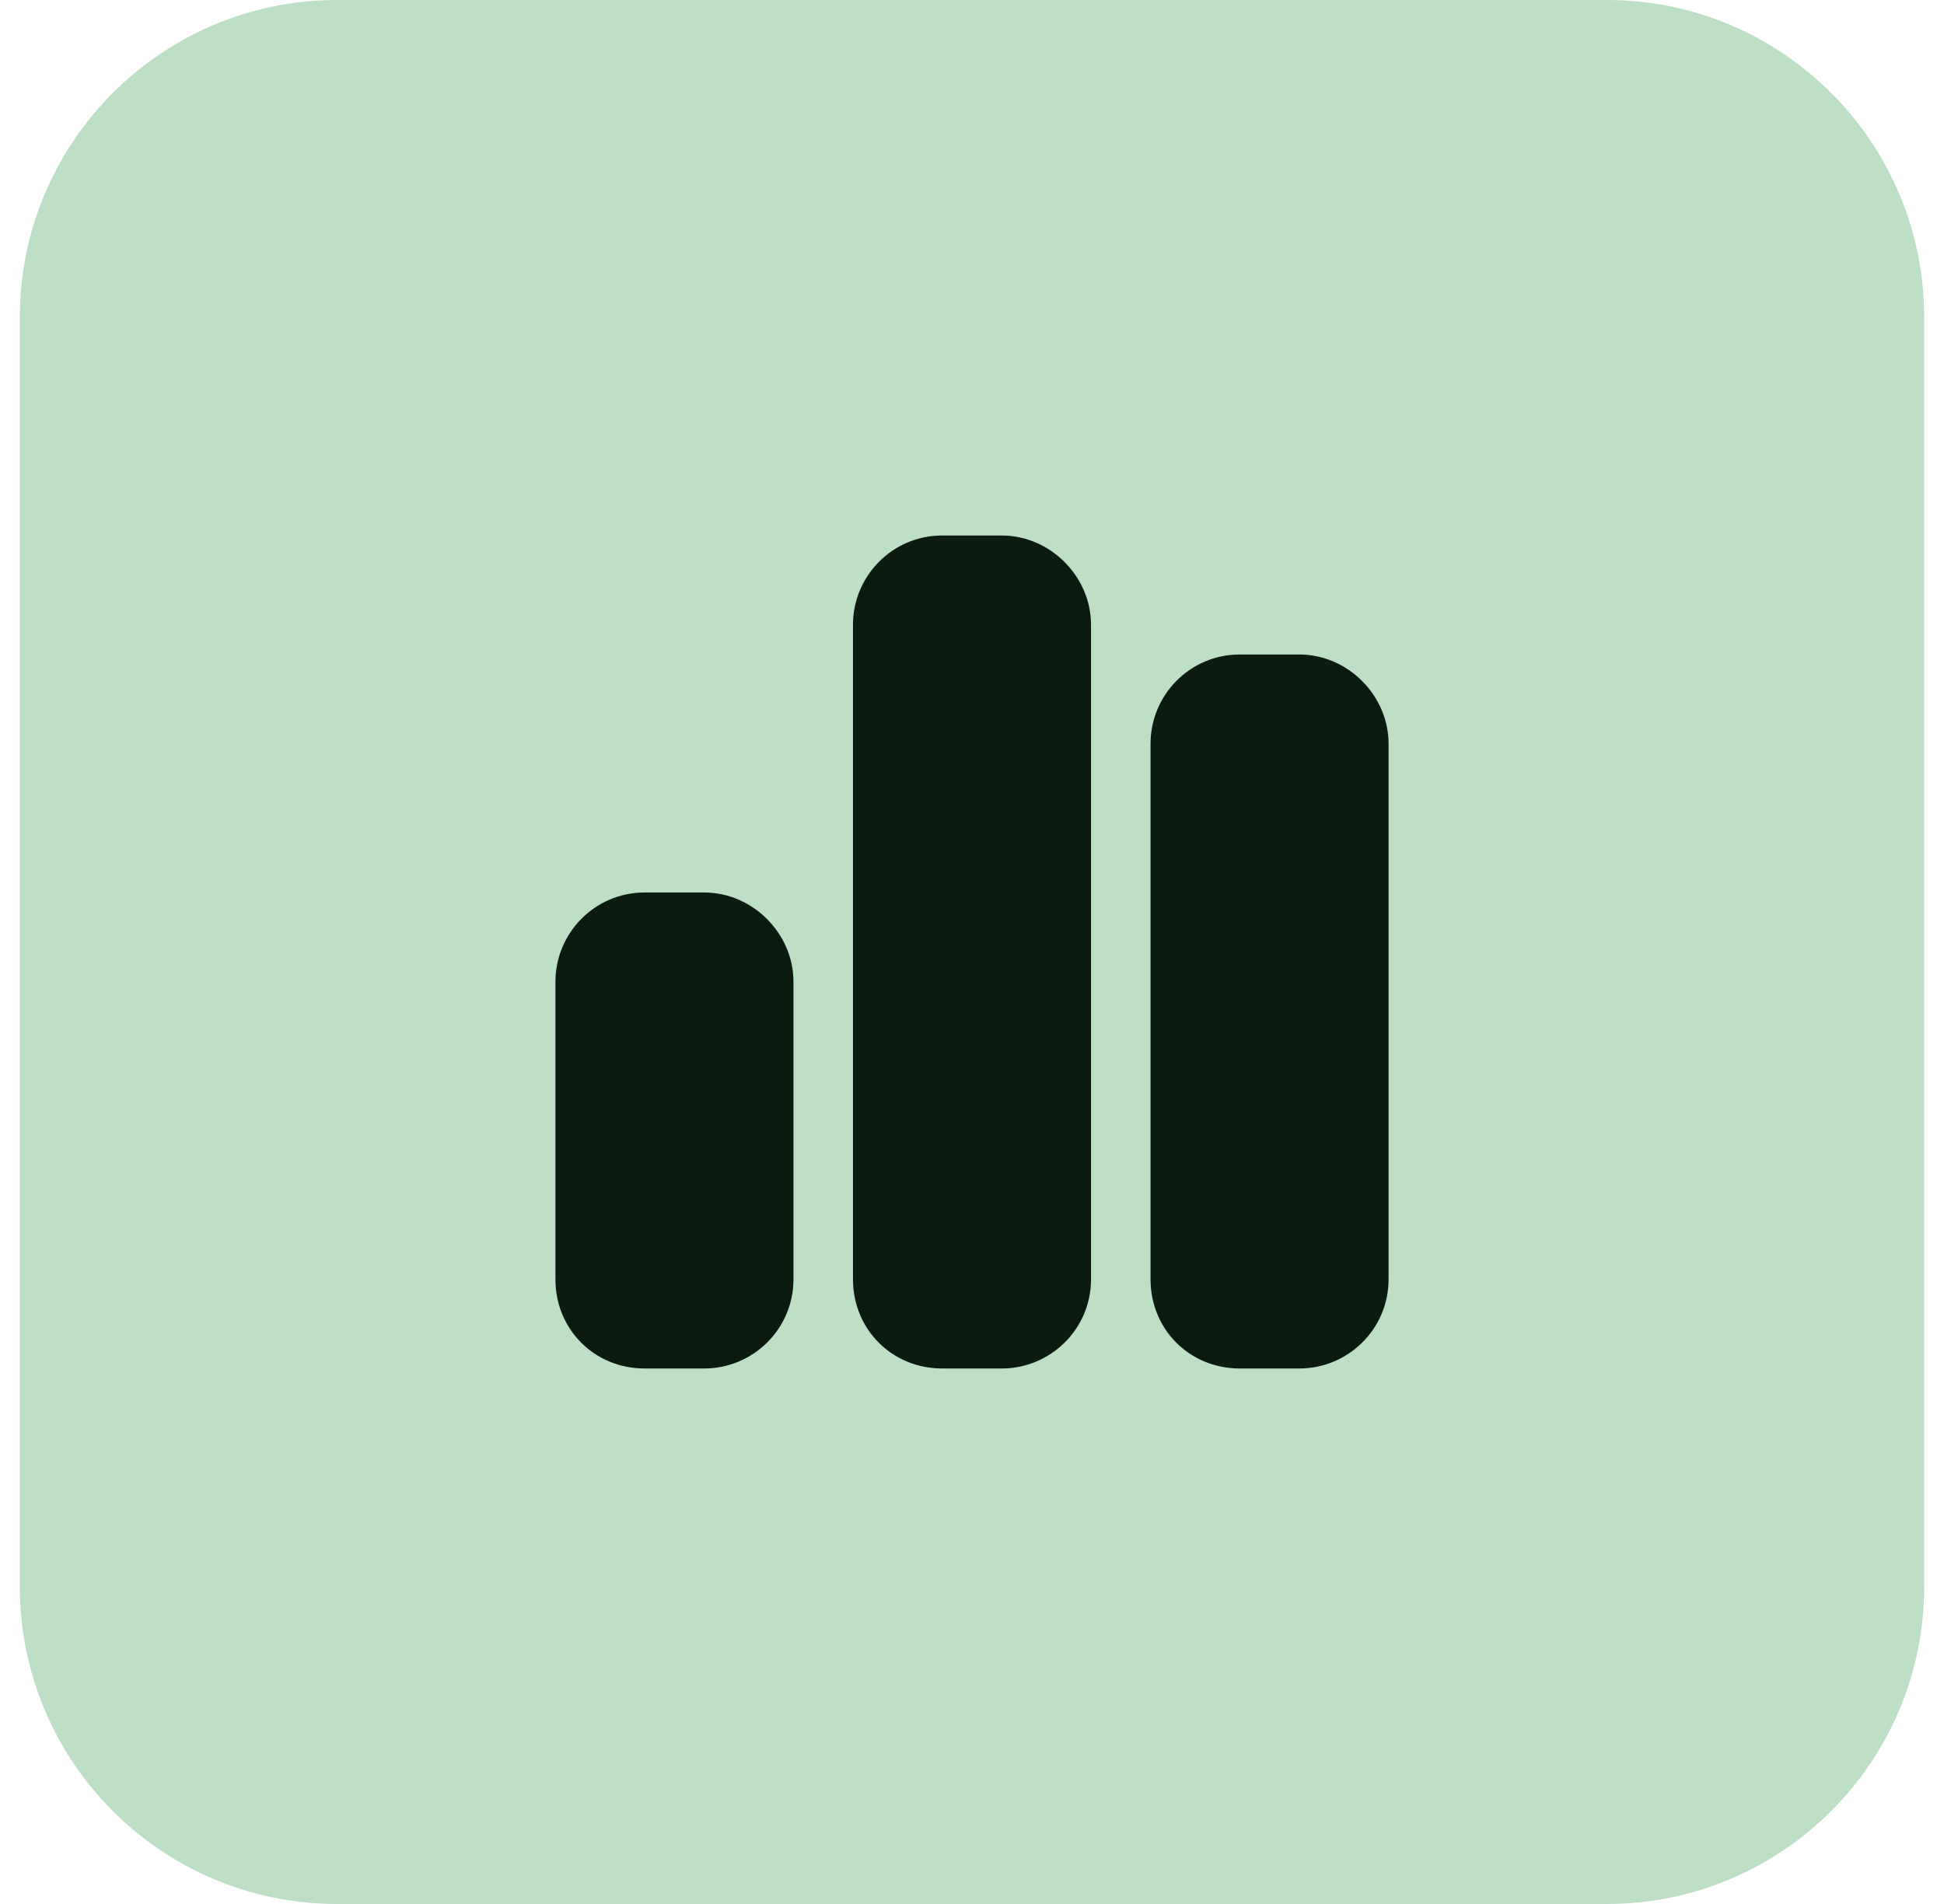 <svg width="49" height="48" viewBox="0 0 49 48" fill="none" xmlns="http://www.w3.org/2000/svg">
  <path
    d="M0.5 8C0.5 3.582 4.082 0 8.5 0H40.5C44.918 0 48.5 3.582 48.5 8V40C48.5 44.418 44.918 48 40.5 48H8.5C4.082 48 0.5 44.418 0.5 40V8Z"
    fill="#BCDFC6"/>
  <path
    d="M21.5 15.75C21.5 14.531 22.484 13.5 23.75 13.5H25.25C26.469 13.5 27.5 14.531 27.5 15.75V32.25C27.5 33.516 26.469 34.5 25.25 34.5H23.75C22.484 34.5 21.5 33.516 21.5 32.25V15.75ZM14 24.75C14 23.531 14.984 22.5 16.25 22.5H17.75C18.969 22.5 20 23.531 20 24.75V32.25C20 33.516 18.969 34.5 17.75 34.5H16.25C14.984 34.5 14 33.516 14 32.25V24.75ZM31.25 16.5H32.75C33.969 16.5 35 17.531 35 18.75V32.25C35 33.516 33.969 34.5 32.75 34.5H31.25C29.984 34.5 29 33.516 29 32.25V18.75C29 17.531 29.984 16.5 31.25 16.5Z"
    fill="#0C1B10"/>
</svg>
